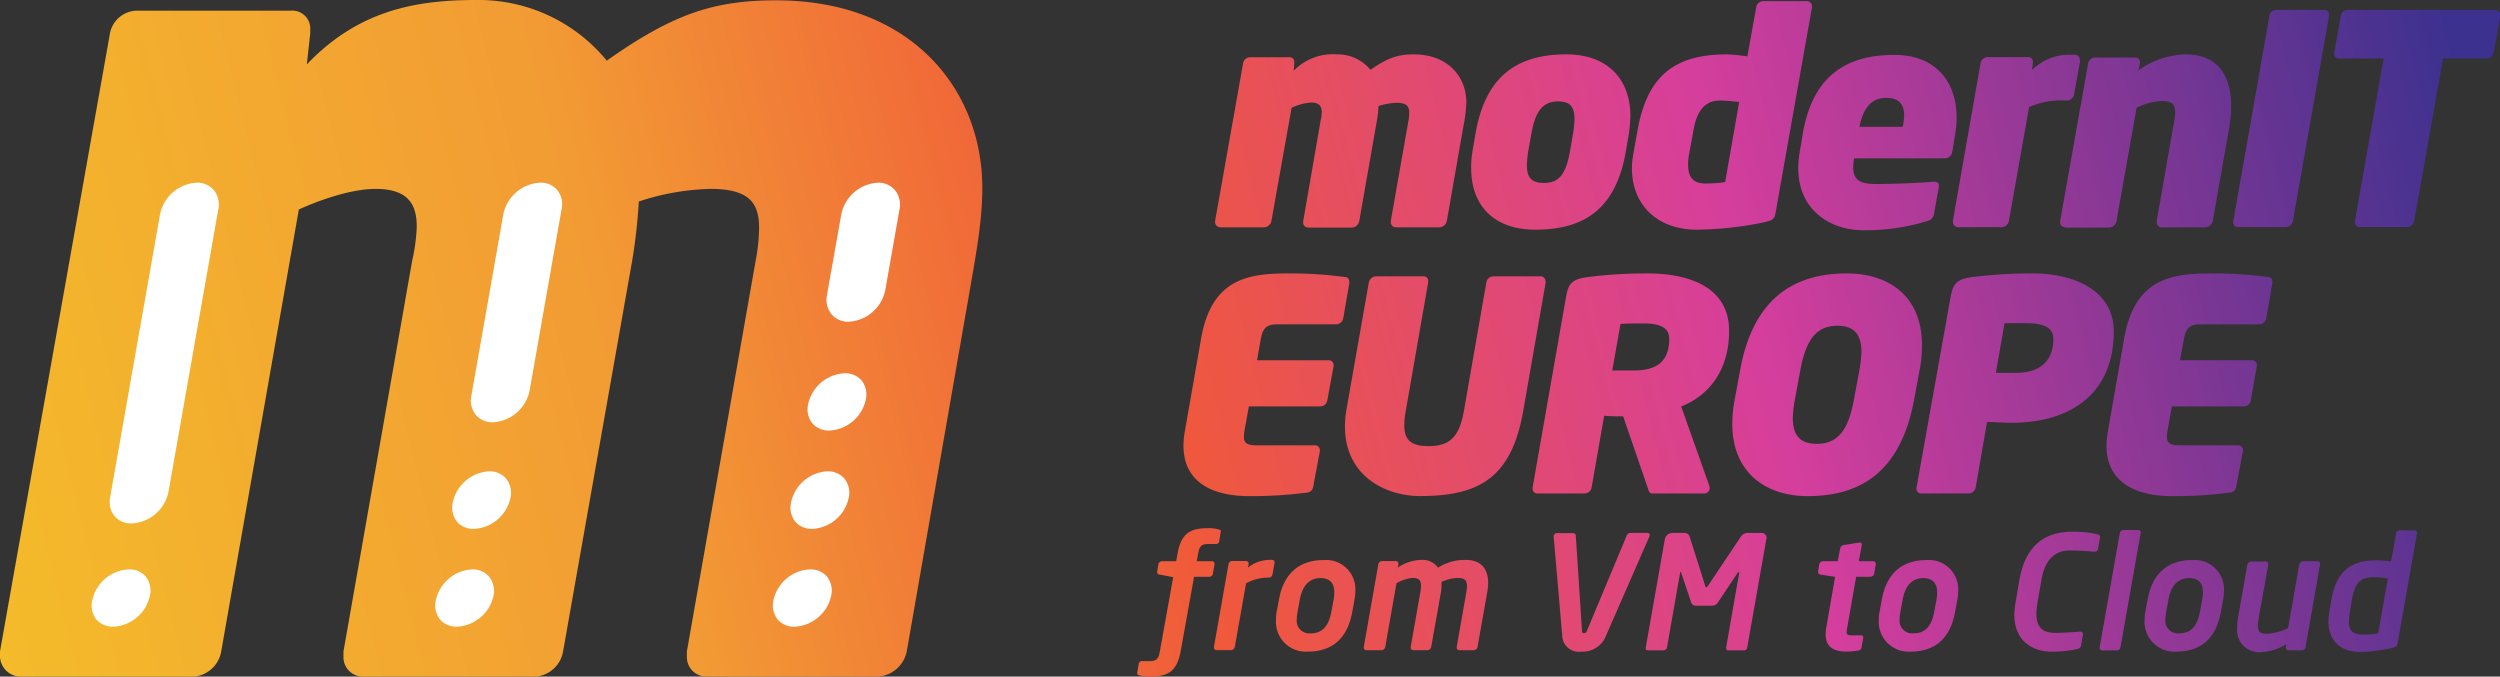 <svg xmlns="http://www.w3.org/2000/svg" xmlns:xlink="http://www.w3.org/1999/xlink" viewBox="0 0 372.95 100.94"><rect x="0" y="0" width="372.95" height="100.94" fill="#333333" stroke="none"/><defs><style>.cls-1{fill:url(#linear-gradient);}.cls-2{fill:#fff;}.cls-3{fill:url(#linear-gradient-2);}.cls-4{fill:url(#linear-gradient-3);}.cls-5{fill:url(#linear-gradient-4);}.cls-6{fill:url(#linear-gradient-5);}.cls-7{fill:url(#linear-gradient-6);}.cls-8{fill:url(#linear-gradient-7);}.cls-9{fill:url(#linear-gradient-8);}.cls-10{fill:url(#linear-gradient-9);}.cls-11{fill:url(#linear-gradient-10);}.cls-12{fill:url(#linear-gradient-11);}.cls-13{fill:url(#linear-gradient-12);}.cls-14{fill:url(#linear-gradient-13);}.cls-15{fill:url(#linear-gradient-14);}.cls-16{fill:url(#linear-gradient-15);}.cls-17{fill:url(#linear-gradient-16);}.cls-18{fill:url(#linear-gradient-17);}.cls-19{fill:url(#linear-gradient-18);}.cls-20{fill:url(#linear-gradient-19);}.cls-21{fill:url(#linear-gradient-20);}.cls-22{fill:url(#linear-gradient-21);}.cls-23{fill:url(#linear-gradient-22);}.cls-24{fill:url(#linear-gradient-23);}.cls-25{fill:url(#linear-gradient-24);}.cls-26{fill:url(#linear-gradient-25);}.cls-27{fill:url(#linear-gradient-26);}.cls-28{fill:url(#linear-gradient-27);}.cls-29{fill:url(#linear-gradient-28);}</style><linearGradient id="linear-gradient" x1="-10.1" y1="72.68" x2="362.79" y2="-20.55" gradientUnits="userSpaceOnUse"><stop offset="0" stop-color="#f4bc2a"/><stop offset="0.27" stop-color="#f29b34"/><stop offset="0.47" stop-color="#f0593a"/><stop offset="0.7" stop-color="#d63e9c"/><stop offset="0.99" stop-color="#3d318f"/></linearGradient><linearGradient id="linear-gradient-2" x1="-9.82" y1="73.8" x2="363.07" y2="-19.42" xlink:href="#linear-gradient"/><linearGradient id="linear-gradient-3" x1="-8.02" y1="81.02" x2="364.87" y2="-12.2" xlink:href="#linear-gradient"/><linearGradient id="linear-gradient-4" x1="-7.21" y1="84.23" x2="365.68" y2="-8.99" xlink:href="#linear-gradient"/><linearGradient id="linear-gradient-5" x1="-5.08" y1="92.75" x2="367.81" y2="-0.47" xlink:href="#linear-gradient"/><linearGradient id="linear-gradient-6" x1="-4.12" y1="96.62" x2="368.77" y2="3.4" xlink:href="#linear-gradient"/><linearGradient id="linear-gradient-7" x1="-2.75" y1="102.07" x2="370.13" y2="8.85" xlink:href="#linear-gradient"/><linearGradient id="linear-gradient-8" x1="-2.43" y1="103.35" x2="370.46" y2="10.13" xlink:href="#linear-gradient"/><linearGradient id="linear-gradient-9" x1="-1.59" y1="106.73" x2="371.3" y2="13.51" xlink:href="#linear-gradient"/><linearGradient id="linear-gradient-10" x1="-1.88" y1="105.57" x2="371.01" y2="12.34" xlink:href="#linear-gradient"/><linearGradient id="linear-gradient-11" x1="-0.68" y1="110.36" x2="372.21" y2="17.14" xlink:href="#linear-gradient"/><linearGradient id="linear-gradient-12" x1="1.35" y1="118.5" x2="374.24" y2="25.28" xlink:href="#linear-gradient"/><linearGradient id="linear-gradient-13" x1="2.93" y1="124.82" x2="375.82" y2="31.6" xlink:href="#linear-gradient"/><linearGradient id="linear-gradient-14" x1="4.2" y1="129.89" x2="377.09" y2="36.67" xlink:href="#linear-gradient"/><linearGradient id="linear-gradient-15" x1="6.22" y1="137.97" x2="379.11" y2="44.75" xlink:href="#linear-gradient"/><linearGradient id="linear-gradient-16" x1="4.88" y1="132.62" x2="377.77" y2="39.39" xlink:href="#linear-gradient"/><linearGradient id="linear-gradient-17" x1="5.46" y1="134.94" x2="378.35" y2="41.72" xlink:href="#linear-gradient"/><linearGradient id="linear-gradient-18" x1="6.2" y1="137.9" x2="379.09" y2="44.68" xlink:href="#linear-gradient"/><linearGradient id="linear-gradient-19" x1="7.19" y1="141.83" x2="380.08" y2="48.61" xlink:href="#linear-gradient"/><linearGradient id="linear-gradient-20" x1="7.97" y1="144.96" x2="380.86" y2="51.74" xlink:href="#linear-gradient"/><linearGradient id="linear-gradient-21" x1="9.15" y1="149.67" x2="382.04" y2="56.45" xlink:href="#linear-gradient"/><linearGradient id="linear-gradient-22" x1="10.62" y1="155.56" x2="383.51" y2="62.33" xlink:href="#linear-gradient"/><linearGradient id="linear-gradient-23" x1="11.49" y1="159.05" x2="384.38" y2="65.83" xlink:href="#linear-gradient"/><linearGradient id="linear-gradient-24" x1="12.28" y1="162.21" x2="385.17" y2="68.98" xlink:href="#linear-gradient"/><linearGradient id="linear-gradient-25" x1="12.71" y1="163.94" x2="385.6" y2="70.72" xlink:href="#linear-gradient"/><linearGradient id="linear-gradient-26" x1="13.83" y1="168.39" x2="386.71" y2="75.17" xlink:href="#linear-gradient"/><linearGradient id="linear-gradient-27" x1="14.63" y1="171.61" x2="387.52" y2="78.39" xlink:href="#linear-gradient"/><linearGradient id="linear-gradient-28" x1="15.08" y1="173.42" x2="387.97" y2="80.2" xlink:href="#linear-gradient"/></defs><g id="Calque_2" data-name="Calque 2"><g id="Layer_1" data-name="Layer 1"><path class="cls-1" d="M144.66,43.38l-9.39,53.8a4.72,4.72,0,0,1-4.27,3.76H105.38a2.92,2.92,0,0,1-2.91-3.08v-.68l10.25-58.24a27.35,27.35,0,0,0,.52-4.95c0-3.59-1.37-5.81-7.18-5.81A36.35,36.35,0,0,0,95.3,30.06a83.68,83.68,0,0,1-1,8.88L84,97.18a4.54,4.54,0,0,1-4.1,3.76H54.14a2.91,2.91,0,0,1-2.9-3.08v-.68L61.48,38.94a27.59,27.59,0,0,0,.69-5.12c0-3.25-1.2-5.64-6.15-5.64-3.25,0-7.69,1.37-11.44,3.07L33,97.18a4.54,4.54,0,0,1-4.1,3.76H3.08A3.11,3.11,0,0,1,0,97.69v-.51L16.4,5a4.17,4.17,0,0,1,3.92-3.41H43.38a2.68,2.68,0,0,1,2.9,2.9V5l-.51,4.61C53.46,1.54,62,0,71.05,0A24.71,24.71,0,0,1,90.52,9.05c9.91-7,16-9,25.28-9,20,0,30.74,13.15,30.74,28C146.54,33.13,145.51,38.43,144.66,43.38Z"/><path class="cls-2" d="M29.37,27.25a5.91,5.91,0,0,0-5.49,4.69L16.44,74.12A3.44,3.44,0,0,0,17.09,77a3.26,3.26,0,0,0,2.55,1.09,5.91,5.91,0,0,0,5.49-4.69l7.44-42.18a3.41,3.41,0,0,0-.65-2.83A3.25,3.25,0,0,0,29.37,27.25Z"/><path class="cls-2" d="M19.2,84.94a5.86,5.86,0,0,0-5.45,4.65,3.41,3.41,0,0,0,.63,2.83,3.26,3.26,0,0,0,2.54,1.07,5.87,5.87,0,0,0,5.45-4.66A3.39,3.39,0,0,0,21.73,86,3.22,3.22,0,0,0,19.2,84.94Z"/><path class="cls-2" d="M80.58,27.25a5.91,5.91,0,0,0-5.49,4.69L70.31,59.07A3.37,3.37,0,0,0,71,61.91,3.24,3.24,0,0,0,73.5,63,5.91,5.91,0,0,0,79,58.31l4.78-27.13a3.35,3.35,0,0,0-.65-2.83A3.21,3.21,0,0,0,80.58,27.25Z"/><path class="cls-2" d="M70.41,84.94A5.88,5.88,0,0,0,65,89.59a3.45,3.45,0,0,0,.64,2.83,3.26,3.26,0,0,0,2.54,1.07,5.87,5.87,0,0,0,5.45-4.66A3.42,3.42,0,0,0,72.94,86,3.22,3.22,0,0,0,70.41,84.94Z"/><path class="cls-2" d="M73,70.31A5.88,5.88,0,0,0,67.53,75a3.45,3.45,0,0,0,.64,2.83,3.24,3.24,0,0,0,2.54,1.07,5.87,5.87,0,0,0,5.45-4.66,3.42,3.42,0,0,0-.64-2.82A3.22,3.22,0,0,0,73,70.31Z"/><path class="cls-2" d="M131,27.25a5.91,5.91,0,0,0-5.49,4.69L123.37,44a3.44,3.44,0,0,0,.65,2.84A3.23,3.23,0,0,0,126.57,48a5.9,5.9,0,0,0,5.49-4.69l2.13-12.08a3.41,3.41,0,0,0-.65-2.83A3.23,3.23,0,0,0,131,27.25Z"/><path class="cls-2" d="M120.82,84.94a5.86,5.86,0,0,0-5.45,4.65,3.41,3.41,0,0,0,.64,2.83,3.22,3.22,0,0,0,2.53,1.07A5.86,5.86,0,0,0,124,88.83a3.35,3.35,0,0,0-.64-2.82A3.22,3.22,0,0,0,120.82,84.94Z"/><path class="cls-2" d="M123.4,70.31A5.86,5.86,0,0,0,118,75a3.41,3.41,0,0,0,.64,2.83,3.22,3.22,0,0,0,2.53,1.07,5.86,5.86,0,0,0,5.45-4.66,3.39,3.39,0,0,0-.64-2.82A3.22,3.22,0,0,0,123.4,70.31Z"/><path class="cls-2" d="M126,55.68a5.86,5.86,0,0,0-5.45,4.66,3.36,3.36,0,0,0,.64,2.82,3.22,3.22,0,0,0,2.53,1.07,5.86,5.86,0,0,0,5.45-4.66,3.4,3.4,0,0,0-.64-2.82A3.22,3.22,0,0,0,126,55.68Z"/><path class="cls-3" d="M218.25,19.18l-2.4,13.73a1.19,1.19,0,0,1-1.09,1h-6.54a.74.74,0,0,1-.74-.78v-.18l2.62-14.86a6.75,6.75,0,0,0,.13-1.27c0-.91-.35-1.48-1.83-1.48a9.27,9.27,0,0,0-2.75.48,20.79,20.79,0,0,1-.26,2.27l-2.61,14.86a1.17,1.17,0,0,1-1.05,1h-6.59a.74.74,0,0,1-.73-.78v-.18L197,18.05a7.08,7.08,0,0,0,.18-1.31c0-.83-.31-1.44-1.58-1.44a8.07,8.07,0,0,0-2.92.78l-3,16.83a1.16,1.16,0,0,1-1.05,1h-6.58a.79.79,0,0,1-.78-.83v-.13l4.18-23.54a1.07,1.07,0,0,1,1-.87h5.89a.68.68,0,0,1,.74.74v.13L193,10.55a8.14,8.14,0,0,1,6.45-2.44,6.32,6.32,0,0,1,5,2.31c2.53-1.79,4.1-2.31,6.45-2.31,5.1,0,7.85,3.35,7.85,7.15A23.33,23.33,0,0,1,218.25,19.18Z"/><path class="cls-4" d="M243,19.92l-.43,2.53c-1.44,8.46-5.93,11.81-13.52,11.81-6.27,0-9.58-3.66-9.58-9.15a14.63,14.63,0,0,1,.21-2.66l.44-2.53c1.48-8.63,6.28-11.81,13.55-11.81,6.06,0,9.55,3.62,9.55,9.2A22.72,22.72,0,0,1,243,19.92Zm-10.54-4.79c-2.23,0-3.41,1.35-4,4.79L228,22.45a15.39,15.39,0,0,0-.22,2.18c0,2.05.87,2.66,2.53,2.66,2.18,0,3.27-1.13,3.92-4.84l.44-2.53a15.88,15.88,0,0,0,.22-2.22C234.85,15.78,234.1,15.13,232.41,15.13Z"/><path class="cls-5" d="M270.32,1.05l-5.45,30.73c-.13.83-.34,1.09-1.74,1.39a51.34,51.34,0,0,1-10,1.09c-6,0-9.68-3.79-9.68-9.15a13.67,13.67,0,0,1,.22-2.22l.61-3.41c1.44-8.06,5.4-11.37,13.34-11.37a27.74,27.74,0,0,1,3.05.3L262,1.05a1.06,1.06,0,0,1,1-.88h6.5a.78.78,0,0,1,.82.74ZM256.55,15c-2.44,0-3.49,1.92-3.92,4.44L252,22.89a8,8,0,0,0-.17,1.69c0,1.71.65,2.79,2.53,2.79a18.84,18.84,0,0,0,3-.21l2.09-11.95C258.6,15.13,257.59,15,256.55,15Z"/><path class="cls-6" d="M291.68,20l-.44,2.62a1.11,1.11,0,0,1-1.09,1H276.59a9.09,9.09,0,0,0-.13,1.35c0,2.18,1.4,2.48,3.58,2.48s6.71-.17,8.37-.34h.17c.39,0,.66.17.66.56v.18l-.7,3.92a1.3,1.3,0,0,1-1.09,1.22,30.69,30.69,0,0,1-9.55,1.35c-4.84,0-9.63-3-9.63-9.2a13.55,13.55,0,0,1,.17-2.22l.48-2.88c1.44-8.63,6.41-11.85,13.69-11.85,6.32,0,9.28,4.18,9.28,9.37A15.86,15.86,0,0,1,291.68,20ZM281.39,14.6c-2.44,0-3.49,1.83-4,4.32h6.45a8.72,8.72,0,0,0,.22-1.75C284.05,15.65,283.35,14.6,281.39,14.6Z"/><path class="cls-7" d="M310.33,9l-.92,5.1a1.07,1.07,0,0,1-.91.88h-.61a11.74,11.74,0,0,0-5.19,1l-3,16.91a1.17,1.17,0,0,1-1.05,1h-6.54a.81.81,0,0,1-.78-.83v-.13l4.14-23.54a1.1,1.1,0,0,1,1-.87h6.11a.67.67,0,0,1,.69.74v.13l-.13,1.05a7.87,7.87,0,0,1,5.89-2.27h.48a.71.71,0,0,1,.74.74Z"/><path class="cls-8" d="M332.51,19.31l-2.4,13.6a1.2,1.2,0,0,1-1.09,1h-6.54a.74.74,0,0,1-.74-.78v-.18L324.18,19a12.89,12.89,0,0,0,.31-2.22c0-1.35-.57-1.7-2.05-1.7a8.91,8.91,0,0,0-3.7,1l-3,16.87a1.15,1.15,0,0,1-1.18,1h-6.23c-.52,0-1-.26-1-.78v-.18l4.18-23.54a1.07,1.07,0,0,1,1-.87h6a.71.71,0,0,1,.74.74v.13L319,10.5a12.67,12.67,0,0,1,7-2.39c5,0,6.84,3.35,6.84,7.71A19.47,19.47,0,0,1,332.51,19.31Z"/><path class="cls-9" d="M347.46,2.31,342.05,33a1.12,1.12,0,0,1-1.05.87h-7.14a.66.66,0,0,1-.7-.7V33l5.4-30.69a1,1,0,0,1,1-.83h7.14a.68.68,0,0,1,.75.7Z"/><path class="cls-10" d="M373,2.31l-1,5.58a1.08,1.08,0,0,1-1.05.83h-6.49L360.14,33a1.12,1.12,0,0,1-1.05.87H352a.66.66,0,0,1-.69-.7V33l4.27-24.28h-6.63a.68.68,0,0,1-.74-.7V7.89l1-5.58a1,1,0,0,1,1-.83h22a.74.74,0,0,1,.78.7Z"/><path class="cls-11" d="M201.3,42.19l-.92,5.32a1.1,1.1,0,0,1-1,.87h-8.81c-1.57,0-2.18.52-2.48,2.18l-.57,3.18H198.2a.72.72,0,0,1,.75.74v.13L198,59.76a1.06,1.06,0,0,1-1,.87H186.31l-.66,3.62a8.31,8.31,0,0,0-.09.87c0,1,.53,1.31,1.79,1.31h8.81a.71.71,0,0,1,.74.74v.13l-1,5.32a1,1,0,0,1-1,.87,62.87,62.87,0,0,1-8.58.52c-5.1,0-9.77-1.83-9.77-7.54a13.67,13.67,0,0,1,.22-2.22l2.4-13.69c1.53-8.81,6.76-9.77,12.9-9.77a60,60,0,0,1,8.5.53c.48,0,.7.26.7.69Z"/><path class="cls-12" d="M230.59,42.1l-3.36,19.23C225.44,71.53,220.39,74,211.8,74c-5,0-11.16-2.92-11.16-10.37a16.11,16.11,0,0,1,.26-2.75l3.31-18.79a1.16,1.16,0,0,1,1.09-.87h7.07a.66.66,0,0,1,.69.7v.17l-3.35,19.23a13.17,13.17,0,0,0-.22,2.09c0,2.35,1.13,3.14,3.62,3.14,3.09,0,4.57-1.27,5.27-5.23l3.36-19.23a1.1,1.1,0,0,1,1-.87h7.07a.71.71,0,0,1,.74.74Z"/><path class="cls-13" d="M250.8,60.63,255,72.49a.61.61,0,0,1,.05.3.82.82,0,0,1-.88.83h-7.67c-.48,0-.56-.44-.7-.87l-3.66-10.64c-1,0-1.87,0-2.83-.09l-1.88,10.73a1.1,1.1,0,0,1-1,.87h-7.06a.71.71,0,0,1-.74-.74v-.13l5-28.51c.35-2.09,1.09-2.57,3-2.88a69.82,69.82,0,0,1,9.15-.57c6.93,0,12.16,2.49,12.16,8.5C258,54.31,255.69,58.71,250.8,60.63Zm-5.66-12.38c-1.18,0-2.66,0-3.4.09l-1.22,6.93c.48,0,1,0,1.52,0h1.66c3.44,0,5.32-1.31,5.32-4.75C249,49,247.88,48.25,245.14,48.25Z"/><path class="cls-14" d="M286.37,55.18l-.83,4.49c-2,10.59-7.8,14.34-15.91,14.34-6.15,0-11.21-3.44-11.21-10.81a20.75,20.75,0,0,1,.35-3.53l.83-4.49c2-11,8.37-14.39,15.91-14.39,6.06,0,11.21,3.19,11.21,10.73A18.66,18.66,0,0,1,286.37,55.18ZM274.12,48.6c-3.05,0-4.67,1.92-5.54,6.58l-.83,4.49a17.59,17.59,0,0,0-.3,2.7c0,2.7,1.22,3.84,3.57,3.84,3.06,0,4.67-1.88,5.54-6.54l.83-4.49a17.59,17.59,0,0,0,.3-2.7C277.69,49.77,276.47,48.6,274.12,48.6Z"/><path class="cls-15" d="M300.09,63.07c-1,0-2.48-.09-3.66-.13l-1.7,9.81a1.12,1.12,0,0,1-1.05.87h-7a.71.71,0,0,1-.79-.65v-.13L291,44.24c.39-2.09,1.09-2.57,3-2.88a72.47,72.47,0,0,1,9.33-.57c6,0,12,2.49,12,8.64C315.35,58.62,309,63.07,300.09,63.07Zm2.05-14.86-3.1,0-1.3,7.41c.21,0,2.79,0,3.05,0,3.48,0,5.53-1.74,5.53-5.05C306.32,48.73,304.67,48.21,302.14,48.21Z"/><path class="cls-16" d="M339,42.19l-.92,5.32a1.1,1.1,0,0,1-1,.87h-8.81c-1.57,0-2.18.52-2.48,2.18l-.57,3.18h10.72a.71.71,0,0,1,.74.74v.13l-.91,5.15a1.06,1.06,0,0,1-1,.87H324l-.65,3.62a6.27,6.27,0,0,0-.09.87c0,1,.52,1.31,1.79,1.31h8.8a.71.71,0,0,1,.75.74v.13l-1,5.32a1,1,0,0,1-1,.87,63.12,63.12,0,0,1-8.58.52c-5.1,0-9.77-1.83-9.77-7.54a13.67,13.67,0,0,1,.22-2.22l2.4-13.69c1.52-8.81,6.75-9.77,12.9-9.77a60,60,0,0,1,8.5.53c.48,0,.7.26.7.69Z"/><path class="cls-17" d="M182.11,79.36l-.23,1.39a.45.45,0,0,1-.43.4h-1.06c-1.13,0-1.44.26-1.65,1.41l-.21,1.16h2.26a.38.38,0,0,1,.4.4v.07l-.26,1.42a.54.54,0,0,1-.54.44h-2.26l-2,11.11c-.59,3.35-2.29,3.78-4.74,3.78a6.22,6.22,0,0,1-1.39-.19c-.17,0-.36-.14-.36-.33v0l.24-1.39a.45.45,0,0,1,.42-.4h1.07c1.13,0,1.43-.26,1.65-1.42l2-11.11L173,85.72c-.23,0-.37-.16-.37-.37v-.07l.18-1.09a.58.58,0,0,1,.55-.47h2.1l.21-1.16c.61-3.37,2.29-3.77,4.74-3.77a5.76,5.76,0,0,1,1.39.19.37.37,0,0,1,.35.33Z"/><path class="cls-18" d="M190.14,84l-.31,1.69a.58.58,0,0,1-.54.48,6.82,6.82,0,0,0-3.4.85l-1.68,9.48a.61.61,0,0,1-.56.49h-2.17a.38.38,0,0,1-.38-.4v-.09l2.17-12.34a.57.57,0,0,1,.54-.47h2.06a.38.38,0,0,1,.4.4v.07l-.1.5a5.44,5.44,0,0,1,3.59-1.14.37.37,0,0,1,.38.38Z"/><path class="cls-19" d="M202.07,89.43l-.35,1.91c-.73,3.89-2.95,5.87-6.65,5.87a4.45,4.45,0,0,1-4.72-4.74,6.08,6.08,0,0,1,.09-1.13l.36-1.91c.7-3.87,3-5.88,6.67-5.88a4.37,4.37,0,0,1,4.72,4.65A7.32,7.32,0,0,1,202.07,89.43ZM197,86.24c-1.44,0-2.66.85-3.09,3.19l-.35,1.91a5.69,5.69,0,0,0-.1,1,1.88,1.88,0,0,0,2.08,2.14c1.65,0,2.66-1,3.06-3.18l.36-1.91a5.7,5.7,0,0,0,.09-1C199.05,87,198.39,86.24,197,86.24Z"/><path class="cls-20" d="M221.84,88.51l-1.42,8a.61.61,0,0,1-.56.49h-2.17a.38.38,0,0,1-.38-.4v-.09l1.41-8a6.39,6.39,0,0,0,.12-1.09c0-.92-.4-1.2-1.41-1.2a6.15,6.15,0,0,0-2.38.59c0,.52,0,1.11-.12,1.7l-1.42,8A.61.61,0,0,1,213,97h-2.17a.38.38,0,0,1-.38-.4v-.09l1.41-8a5.41,5.41,0,0,0,.12-1.16c0-.87-.38-1.13-1.34-1.13a6.09,6.09,0,0,0-2.31.78l-1.68,9.53A.62.62,0,0,1,206,97h-2.17a.38.38,0,0,1-.38-.4v-.09l2.17-12.34a.57.57,0,0,1,.54-.47h2.05a.38.38,0,0,1,.4.4v.07l-.09.5a6.51,6.51,0,0,1,3.49-1.14,2.82,2.82,0,0,1,2.52,1.16,7.34,7.34,0,0,1,4.15-1.16C221,83.55,222,84.87,222,87A9.32,9.32,0,0,1,221.84,88.51Z"/><path class="cls-21" d="M246.07,80,239.6,94.8a3.72,3.72,0,0,1-3.7,2.41,2.48,2.48,0,0,1-2.85-2.41L231.77,80v0a.5.5,0,0,1,.5-.47h2.43a.42.42,0,0,1,.38.4L236,94.07c0,.29.07.38.3.38s.33-.09.45-.38l5.92-14.17a.64.64,0,0,1,.52-.4h2.57a.33.33,0,0,1,.35.33A.81.81,0,0,1,246.07,80Z"/><path class="cls-22" d="M263.5,80.44l-2.86,16.23a.45.45,0,0,1-.47.35h-2.38c-.19,0-.28-.16-.28-.38v-.09l1.93-11s0-.09,0-.14,0-.09-.05-.09-.12.07-.17.14l-3,4.5a1,1,0,0,1-.82.4H253a.69.69,0,0,1-.68-.4l-1.51-4.5c0-.07-.05-.14-.09-.14s-.08.07-.1.23l-1.93,11a.57.57,0,0,1-.47.47h-2.39c-.19,0-.33-.09-.33-.28v-.07l2.86-16.23a1.17,1.17,0,0,1,1.11-.94h1.81a.78.78,0,0,1,.78.56l2.29,7.22c.07.21.09.33.19.33s.18-.12.33-.33l4.83-7.22a1.2,1.2,0,0,1,1-.56h2.05a.76.76,0,0,1,.8.78S263.5,80.39,263.5,80.44Z"/><path class="cls-23" d="M279.83,84.19l-.24,1.39a.61.61,0,0,1-.57.47H276.9l-1.3,7.41a4.73,4.73,0,0,0-.11.83c0,.42.21.49.8.49h1.25c.21,0,.42,0,.42.28v.08l-.26,1.48a.54.54,0,0,1-.52.43,10.81,10.81,0,0,1-1.62.16c-2.08,0-3.21-.71-3.21-2.59a7.26,7.26,0,0,1,.12-1.16l1.29-7.41-2.17-.33a.38.38,0,0,1-.37-.4v-.07l.18-1.06a.58.58,0,0,1,.55-.47h2.21l.36-1.93a.63.63,0,0,1,.54-.48l2.26-.37h.1c.19,0,.33.09.33.28v.07l-.45,2.43h2.12a.39.39,0,0,1,.41.4Z"/><path class="cls-24" d="M292,89.43l-.35,1.91c-.73,3.89-2.95,5.87-6.65,5.87a4.45,4.45,0,0,1-4.72-4.74,5.34,5.34,0,0,1,.1-1.13l.35-1.91c.71-3.87,3-5.88,6.67-5.88a4.37,4.37,0,0,1,4.72,4.65A7.32,7.32,0,0,1,292,89.43Zm-5.07-3.19c-1.44,0-2.66.85-3.09,3.19l-.35,1.91a5.69,5.69,0,0,0-.1,1,1.88,1.88,0,0,0,2.08,2.14c1.65,0,2.67-1,3.07-3.18l.35-1.91a5.7,5.7,0,0,0,.09-1C289,87,288.29,86.24,286.9,86.24Z"/><path class="cls-25" d="M313.27,80.23,313,81.81a.53.53,0,0,1-.56.49h-.05c-.8-.07-2.41-.18-3.66-.18-2,0-3.65,1.2-4.19,4.41L303.94,90a9.47,9.47,0,0,0-.15,1.56c0,2.22,1.14,2.85,2.79,2.85,1.25,0,2.85-.11,3.7-.18h.05c.28,0,.4.14.4.35,0,.05,0,.09,0,.14l-.28,1.58c-.07.33-.28.45-.61.54a18.25,18.25,0,0,1-3.78.38c-2.5,0-5.56-1.34-5.56-5.5a12.51,12.51,0,0,1,.16-1.72l.59-3.46c1.09-6.33,5.12-7.22,7.95-7.22a16.52,16.52,0,0,1,3.68.38c.26.07.42.19.42.42v.12Z"/><path class="cls-26" d="M319.34,79.54l-3,17a.58.58,0,0,1-.54.49h-2.19a.38.38,0,0,1-.38-.4v-.09l3-17a.58.58,0,0,1,.54-.47H319a.36.36,0,0,1,.38.38Z"/><path class="cls-27" d="M331.65,89.43l-.35,1.91c-.73,3.89-2.95,5.87-6.65,5.87a4.45,4.45,0,0,1-4.72-4.74,6.08,6.08,0,0,1,.09-1.13l.36-1.91c.7-3.87,3-5.88,6.67-5.88a4.37,4.37,0,0,1,4.72,4.65A7.32,7.32,0,0,1,331.65,89.43Zm-5.07-3.19c-1.44,0-2.66.85-3.09,3.19l-.35,1.91a5.69,5.69,0,0,0-.1,1,1.88,1.88,0,0,0,2.08,2.14c1.65,0,2.66-1,3.06-3.18l.36-1.91a5.7,5.7,0,0,0,.09-1C328.63,87,328,86.24,326.58,86.24Z"/><path class="cls-28" d="M346.11,84.22l-2.17,12.33a.57.57,0,0,1-.54.47h-2a.41.41,0,0,1-.4-.42v0l.07-.5a7.67,7.67,0,0,1-3.77,1.18,3.27,3.27,0,0,1-3.56-3.58,9.18,9.18,0,0,1,.16-1.75l1.35-7.68a.62.62,0,0,1,.56-.5H338a.35.35,0,0,1,.38.4v.1L337,91.9a10.2,10.2,0,0,0-.16,1.42c0,1,.35,1.22,1.44,1.22a8.13,8.13,0,0,0,3.06-.84L343,84.22a.6.6,0,0,1,.54-.5h2.17a.38.38,0,0,1,.4.4Z"/><path class="cls-29" d="M360.57,79.54,357.67,96c-.07.35-.19.5-.75.64a21.9,21.9,0,0,1-4.84.61c-3.28,0-4.72-2-4.72-4.62a8.38,8.38,0,0,1,.12-1.3l.31-1.82c.71-4.26,2.9-5.92,6.7-5.92a16.54,16.54,0,0,1,2.21.17l.76-4.18a.58.58,0,0,1,.54-.47h2.17a.38.38,0,0,1,.4.4ZM354,86.1c-2,0-2.76,1.09-3.14,3.37l-.3,1.82a8.49,8.49,0,0,0-.15,1.46c0,1.3.55,1.91,2.08,1.91a14.91,14.91,0,0,0,2.29-.16l1.44-8.23A17.52,17.52,0,0,0,354,86.1Z"/></g></g></svg>